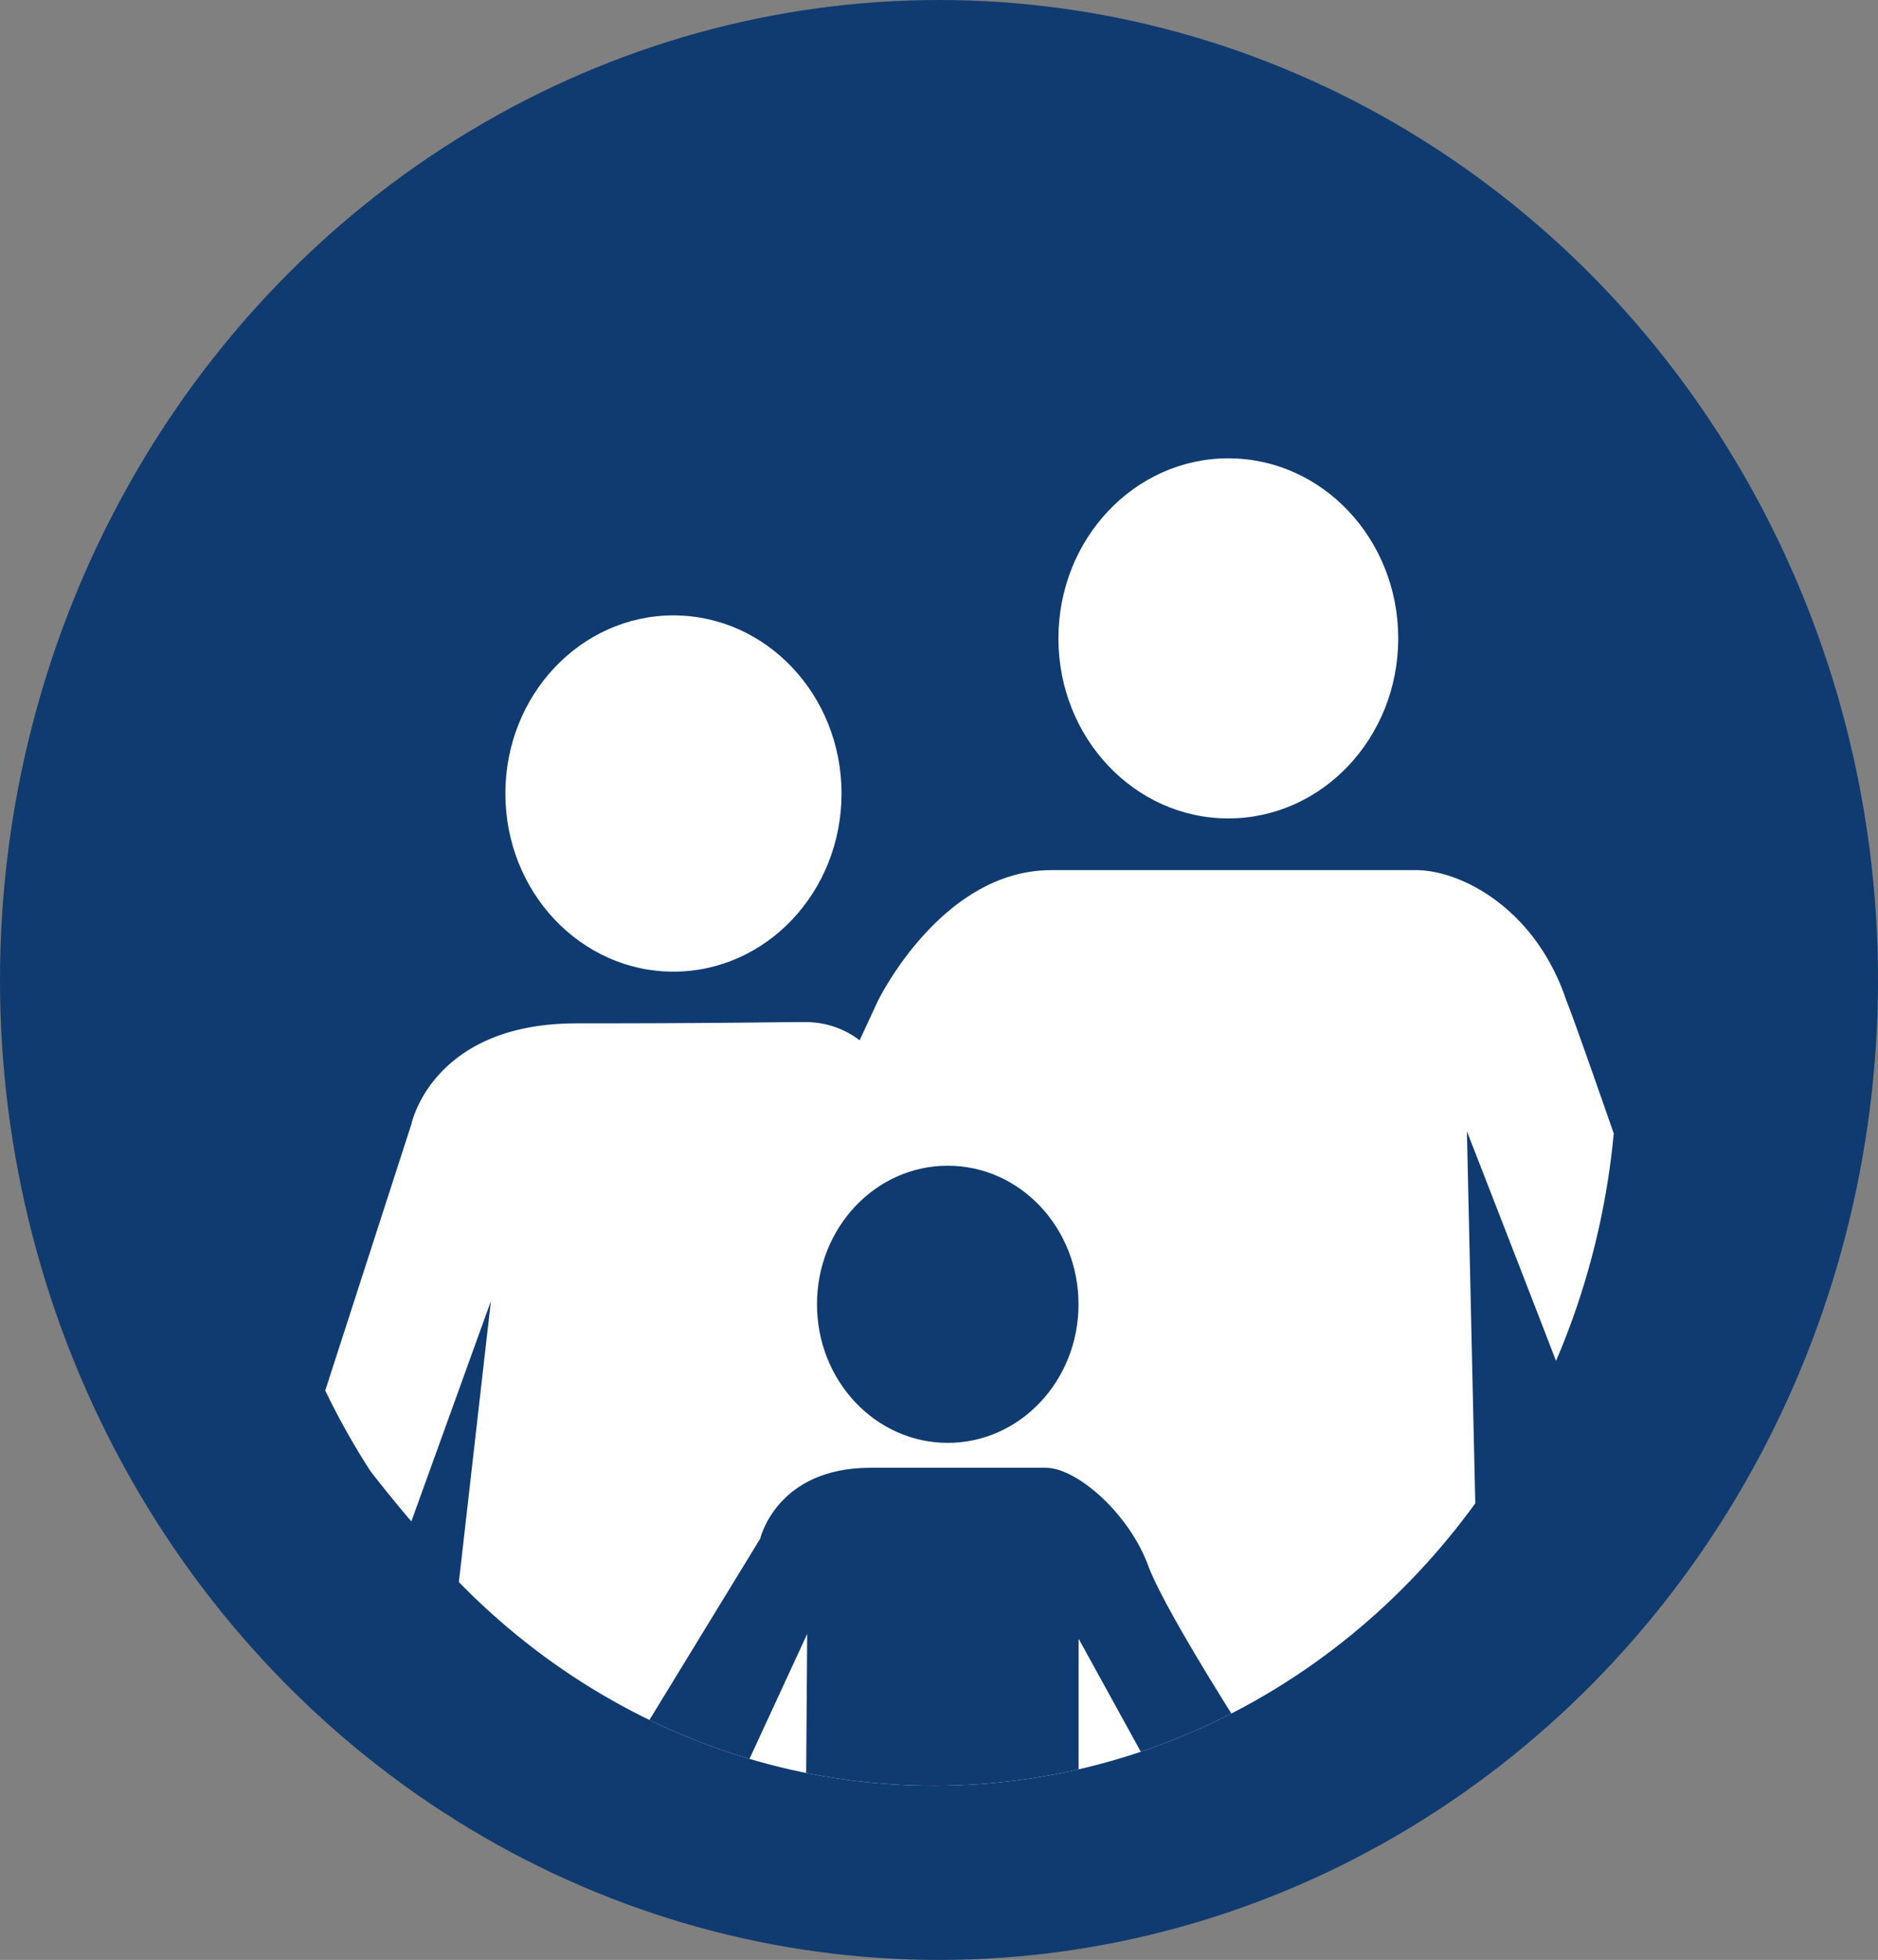 <svg xmlns="http://www.w3.org/2000/svg" width="100" height="104.316" viewBox="0 0 100 104.316">
    <rect x="0" y="0" width="100" height="104.316" fill="#808080" stroke="none"/>
    <defs>
        <clipPath id="clip-path">
            <ellipse id="Ellipse_146" cx="36.379" cy="38.537" fill="none" stroke="#103b71" stroke-miterlimit="10" rx="36.379" ry="38.537"/>
        </clipPath>
        <style>
            .cls-2{fill:#103b71}.cls-4{fill:#fff}
        </style>
    </defs>
    <g id="Group_853">
        <ellipse id="Ellipse_142" cx="50" cy="52.158" class="cls-2" rx="50" ry="52.158"/>
        <g id="Group_852" transform="translate(13.35 17.971)">
            <g id="Group_851" clip-path="url(#clip-path)">
                <path id="Path_465" d="M164.711 326.444l4.619-14.275s1.091-5.368 8.79-5.368 10.426-.068 12.191-.068a4.72 4.72 0 0 1 2.887.969l.962-2.073s3.369-6.983 9.239-6.983h19.441c2.31 0 6.32 1.97 7.988 6.932.578 1.427 3.465 9.787 3.465 9.787s-2.214 10.127-3.369 11.079c-1.347-3.534-5.389-13.9-5.389-13.9l.481 21.375-1.347 14.375-24.445 4.588-30.124-8.053 1.759-8.294 1.705-14.95-4.235 11.724s-4.974-5.767-4.618-6.865z" class="cls-4" transform="translate(-160.775 -270.304)"/>
                <ellipse id="Ellipse_143" cx="8.95" cy="9.481" class="cls-4" rx="8.95" ry="9.481" transform="translate(13.56 14.783)"/>
                <ellipse id="Ellipse_144" cx="9.047" cy="9.583" class="cls-4" rx="9.047" ry="9.583" transform="translate(43.009 6.423)"/>
                <ellipse id="Ellipse_145" cx="6.963" cy="7.376" class="cls-2" rx="6.963" ry="7.376" transform="translate(30.153 44.073)"/>
                <path id="Path_466" d="M191.248 363.452l7.085-11.591s.866-3.772 5.871-3.772h9.335c1.668 0 4.491 2.481 5.486 5.3 1.059 2.7 5.738 9.889 5.738 9.889l-5 2.039-4.476-8.13V369.6l-14.543-.51.09-12.156-4 8.658z" class="cls-2" transform="translate(-171.203 -287.939)"/>
            </g>
        </g>
    </g>
</svg>
